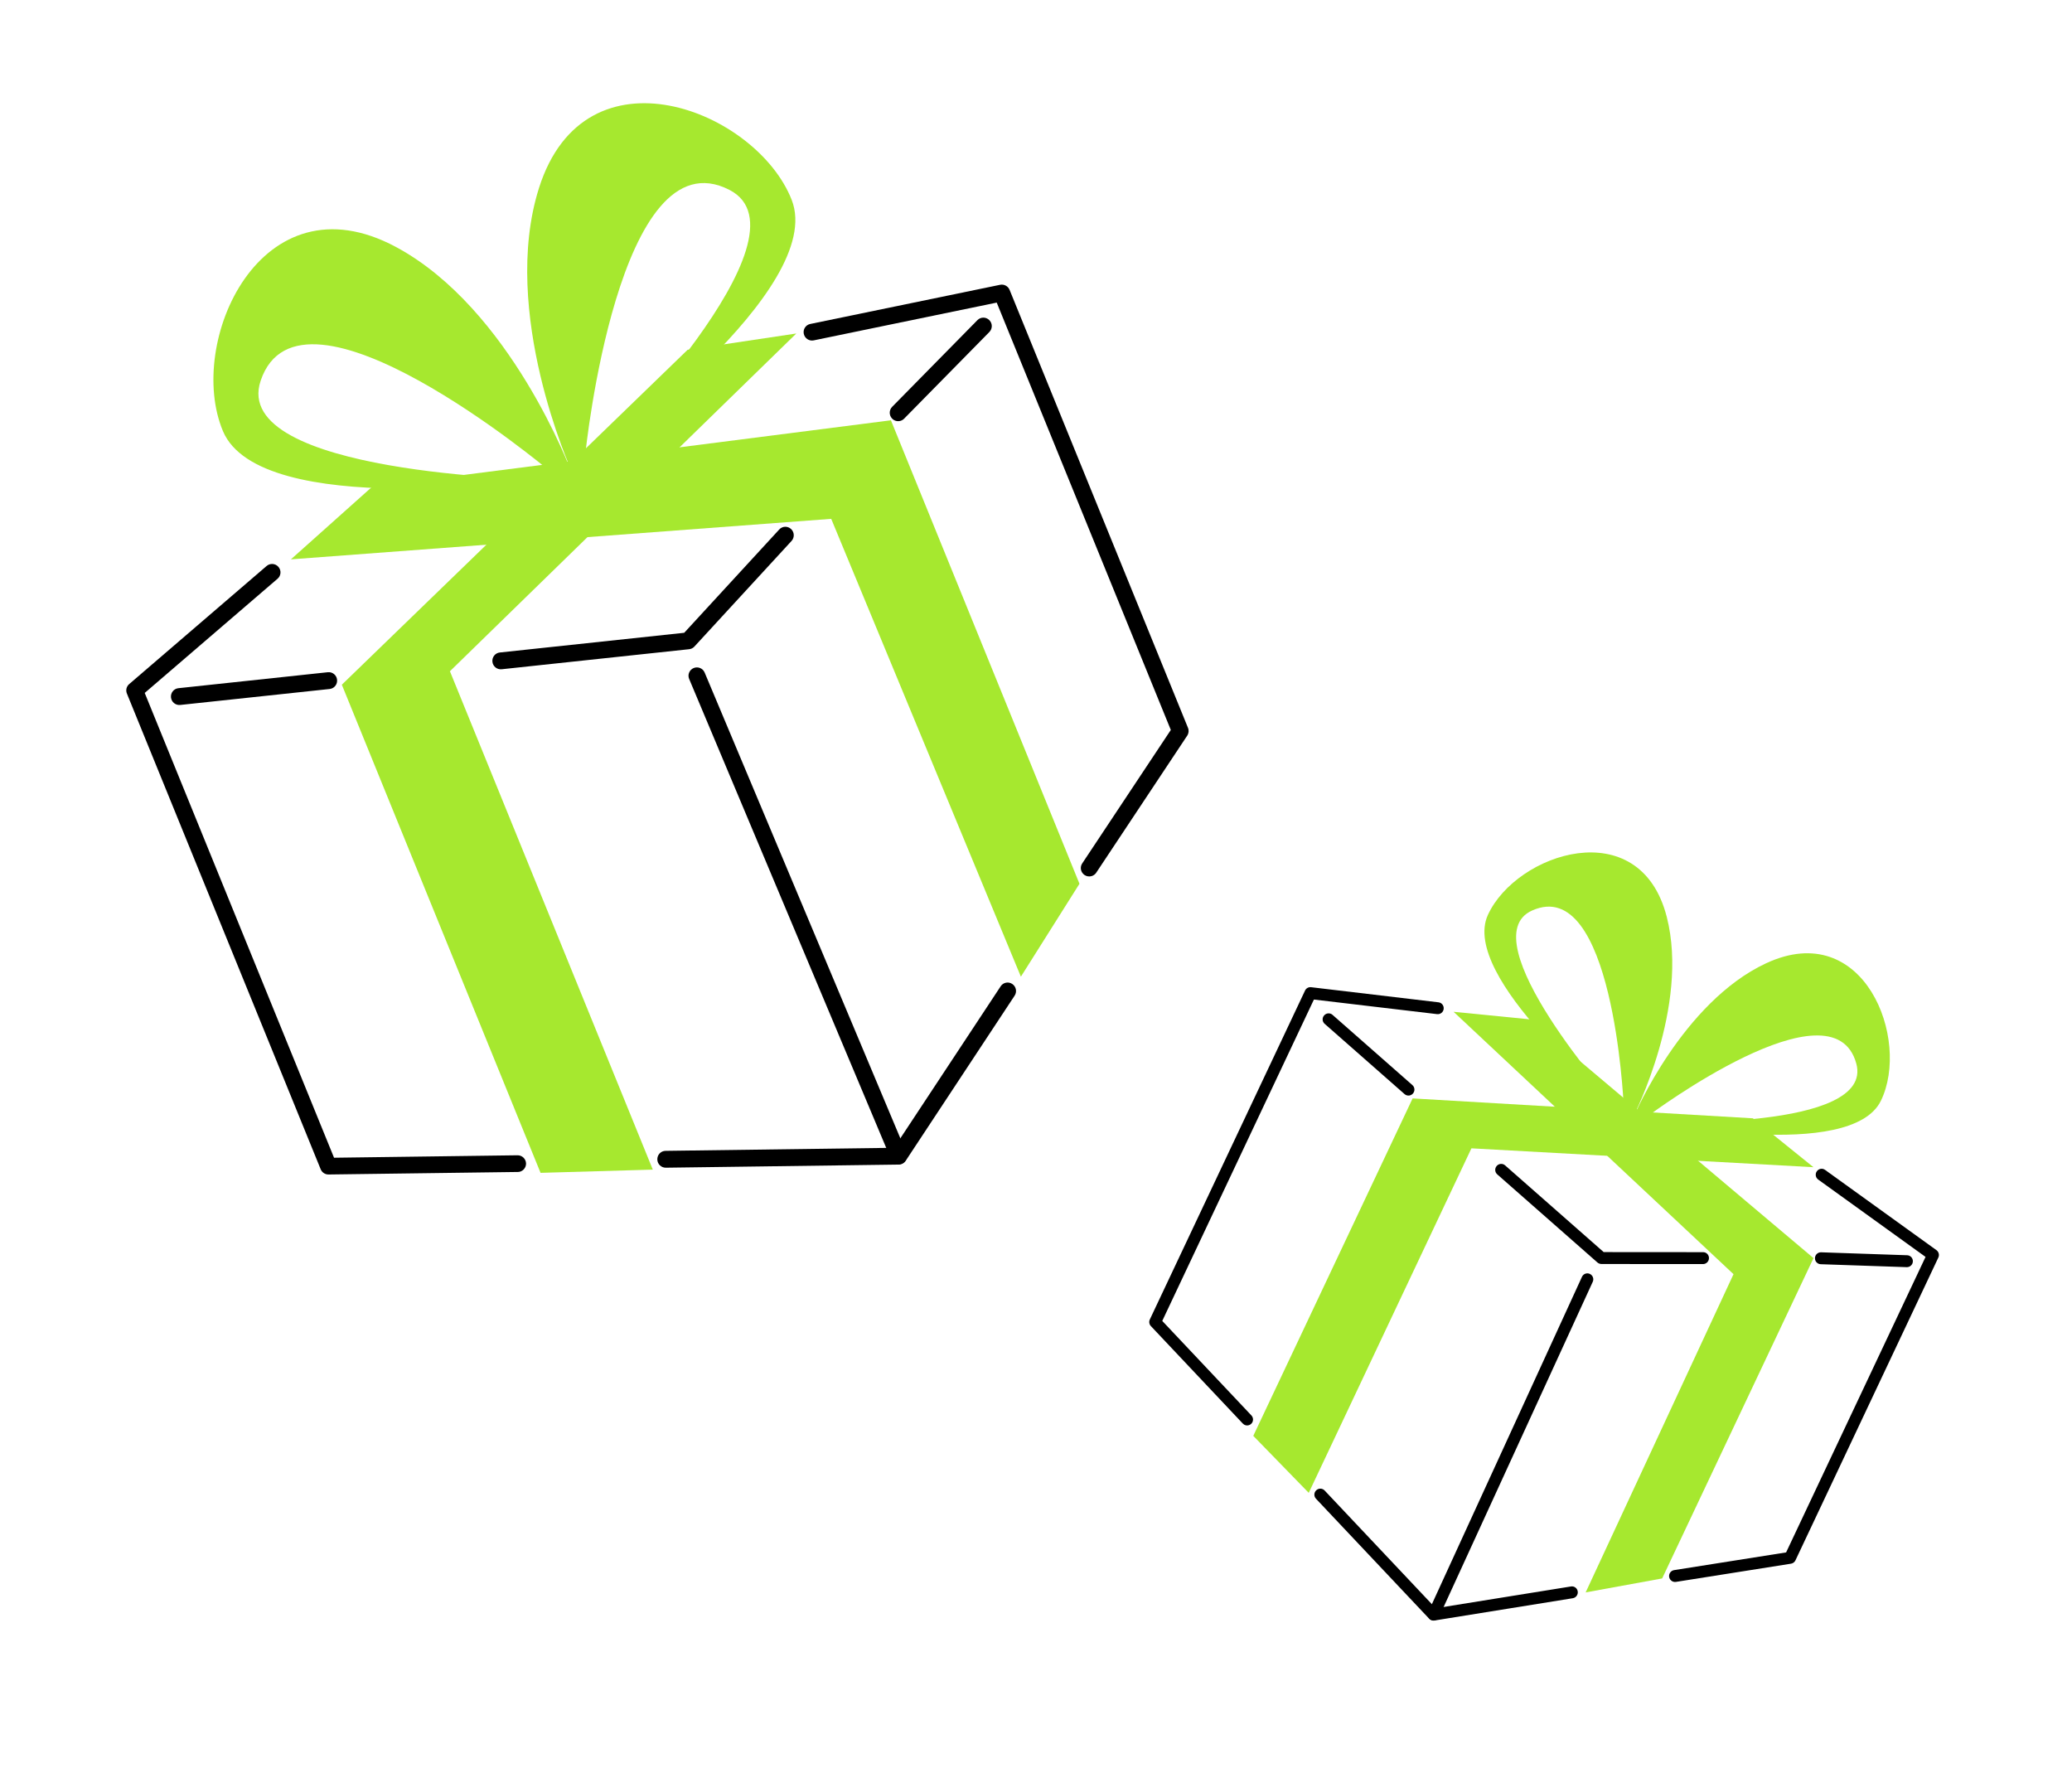 <?xml version="1.0" encoding="UTF-8"?> <svg xmlns="http://www.w3.org/2000/svg" width="166" height="142" viewBox="0 0 166 142" fill="none"> <path d="M41.667 93.856C41.608 93.874 41.547 93.884 41.482 93.883L26.323 94.085C26.047 94.09 25.794 93.922 25.691 93.664L10.167 55.559C10.057 55.292 10.132 54.986 10.35 54.8L21.361 45.339C21.64 45.098 22.065 45.13 22.308 45.413C22.55 45.694 22.52 46.118 22.238 46.36L11.594 55.509L26.762 92.742L41.461 92.546C41.832 92.541 42.138 92.837 42.145 93.207C42.145 93.513 41.944 93.773 41.667 93.856Z" fill="black"></path> <path d="M72.193 93.263C72.134 93.281 72.073 93.291 72.008 93.291L53.345 93.541C52.974 93.546 52.668 93.249 52.662 92.876C52.655 92.503 52.951 92.195 53.319 92.191L71.631 91.946L80.17 79.008C80.373 78.698 80.79 78.614 81.1 78.823C81.409 79.031 81.494 79.448 81.288 79.759L72.556 92.992C72.47 93.123 72.339 93.219 72.193 93.263Z" fill="black"></path> <path d="M87.458 70.181C87.273 70.236 87.064 70.212 86.891 70.096C86.582 69.889 86.497 69.474 86.703 69.165L93.801 58.475L79.853 24.24L65.192 27.266C64.829 27.342 64.474 27.106 64.397 26.745C64.32 26.381 64.55 26.026 64.915 25.952L80.124 22.814C80.441 22.75 80.761 22.92 80.884 23.22L95.177 58.305C95.262 58.509 95.238 58.744 95.116 58.929L87.822 69.914C87.733 70.045 87.602 70.138 87.458 70.181Z" fill="black"></path> <path d="M72.15 33.709C71.922 33.778 71.665 33.724 71.483 33.542C71.219 33.281 71.215 32.854 71.476 32.589L78.309 25.644C78.57 25.379 78.992 25.378 79.257 25.642C79.522 25.903 79.525 26.33 79.264 26.595L72.432 33.54C72.351 33.623 72.253 33.678 72.15 33.709Z" fill="black"></path> <path d="M55.332 51.981C55.294 51.993 55.252 52.002 55.211 52.006L40.189 53.612C39.82 53.65 39.49 53.383 39.45 53.011C39.411 52.639 39.674 52.307 40.044 52.269L54.816 50.691L62.43 42.414C62.681 42.14 63.104 42.124 63.378 42.38C63.65 42.634 63.667 43.061 63.414 43.335L55.63 51.797C55.549 51.884 55.445 51.947 55.332 51.981Z" fill="black"></path> <path d="M26.535 55.166C26.496 55.178 26.454 55.188 26.411 55.193L14.438 56.472C14.069 56.511 13.739 56.243 13.699 55.871C13.659 55.499 13.926 55.167 14.292 55.129L26.265 53.85C26.635 53.811 26.965 54.078 27.004 54.45C27.039 54.779 26.837 55.075 26.535 55.166Z" fill="black"></path> <path d="M72.191 93.233C71.864 93.331 71.51 93.168 71.376 92.847L55.213 54.39C55.069 54.05 55.231 53.657 55.573 53.515C55.917 53.372 56.31 53.535 56.453 53.875L72.614 92.333C72.757 92.674 72.596 93.067 72.254 93.209C72.234 93.217 72.212 93.227 72.191 93.233Z" fill="black"></path> <path d="M43.307 93.953L52.301 93.694L36.046 53.771L63.797 26.715L55.09 28.02L27.386 54.85L43.307 93.953Z" fill="#A6E82F"></path> <path d="M81.789 78.239L86.482 70.796L71.377 33.668L29.828 38.981L23.307 44.808L66.593 41.563L81.789 78.239Z" fill="#A6E82F"></path> <path d="M45.766 37.779C45.766 37.779 40.932 24.727 31.718 19.782C20.9 13.979 14.871 27.433 17.863 34.538C20.855 41.642 43.224 38.411 43.224 38.411C43.224 38.411 18.387 37.972 20.879 30.511C24.047 21.015 43.901 37.619 43.901 37.619L45.766 37.779Z" fill="#A6E82F"></path> <path d="M45.773 37.676C45.773 37.676 40.027 25 43.183 15.055C46.889 3.381 60.61 8.836 63.426 16.009C66.241 23.183 47.941 36.404 47.941 36.404C47.941 36.404 65.448 18.837 58.45 15.217C49.543 10.612 46.902 36.304 46.902 36.304L45.773 37.676Z" fill="#A6E82F"></path> <path d="M99.673 114.121C99.636 114.099 99.601 114.071 99.57 114.038L92.204 106.229C92.069 106.088 92.036 105.875 92.12 105.698L104.555 79.35C104.642 79.165 104.837 79.058 105.038 79.082L115.246 80.292C115.506 80.322 115.692 80.559 115.661 80.822C115.631 81.082 115.396 81.27 115.134 81.239L105.265 80.07L93.115 105.815L100.257 113.386C100.438 113.577 100.43 113.878 100.24 114.059C100.081 114.206 99.85 114.225 99.673 114.121Z" fill="black"></path> <path d="M114.605 129.755C114.567 129.733 114.532 129.706 114.502 129.672L105.432 120.059C105.251 119.868 105.26 119.567 105.451 119.384C105.643 119.202 105.945 119.209 106.123 119.399L115.023 128.831L125.859 127.087C126.118 127.044 126.362 127.221 126.401 127.482C126.441 127.743 126.264 127.988 126.004 128.029L114.92 129.814C114.81 129.832 114.698 129.81 114.605 129.755Z" fill="black"></path> <path d="M133.953 126.658C133.836 126.589 133.748 126.468 133.726 126.322C133.686 126.062 133.862 125.819 134.121 125.778L143.096 124.359L154.267 100.687L145.667 94.491C145.453 94.338 145.406 94.04 145.557 93.827C145.71 93.613 146.006 93.562 146.218 93.717L155.14 100.145C155.325 100.28 155.39 100.528 155.293 100.736L143.844 124.995C143.778 125.137 143.644 125.237 143.489 125.262L134.267 126.721C134.156 126.737 134.045 126.713 133.953 126.658Z" fill="black"></path> <path d="M145.639 101.206C145.494 101.12 145.399 100.96 145.407 100.778C145.417 100.516 145.637 100.309 145.901 100.318L152.795 100.554C153.058 100.564 153.261 100.783 153.251 101.048C153.241 101.311 153.02 101.517 152.757 101.508L145.863 101.272C145.78 101.27 145.705 101.245 145.639 101.206Z" fill="black"></path> <path d="M128.055 101.188C128.031 101.174 128.005 101.157 127.984 101.137L119.951 94.073C119.754 93.899 119.736 93.599 119.911 93.4C120.086 93.201 120.385 93.18 120.582 93.354L128.481 100.301L136.444 100.307C136.707 100.306 136.918 100.52 136.915 100.785C136.914 101.049 136.699 101.262 136.435 101.262L128.293 101.256C128.21 101.255 128.127 101.231 128.055 101.188Z" fill="black"></path> <path d="M112.6 87.697C112.575 87.683 112.55 87.666 112.527 87.645L106.125 82.015C105.928 81.841 105.909 81.54 106.084 81.341C106.259 81.142 106.56 81.122 106.755 81.295L113.158 86.926C113.355 87.1 113.373 87.4 113.198 87.599C113.044 87.775 112.793 87.811 112.6 87.697Z" fill="black"></path> <path d="M114.62 129.74C114.412 129.616 114.327 129.354 114.43 129.13L126.742 102.28C126.851 102.042 127.133 101.938 127.371 102.049C127.61 102.16 127.714 102.443 127.605 102.681L115.291 129.529C115.182 129.767 114.9 129.871 114.662 129.761C114.648 129.755 114.633 129.747 114.62 129.74Z" fill="black"></path> <path d="M100.408 115.022L104.851 119.588L117.884 91.989L145.285 93.5L140.434 89.585L113.173 87.99L100.408 115.022Z" fill="#A6E82F"></path> <path d="M127.036 127.563L133.165 126.444L145.291 100.783L122.618 81.662L116.456 81.052L138.882 102.07L127.036 127.563Z" fill="#A6E82F"></path> <path d="M130.879 89.397C130.879 89.397 135.37 80.625 133.534 73.451C131.379 65.03 121.475 68.331 119.203 73.294C116.932 78.258 129.332 88.374 129.332 88.374C129.332 88.374 117.664 75.212 122.748 72.938C129.218 70.041 130.069 88.348 130.069 88.348L130.879 89.397Z" fill="#A6E82F"></path> <path d="M130.936 89.352C130.936 89.352 134.794 80.283 141.492 77.165C149.354 73.506 153.082 83.274 150.69 88.178C148.298 93.083 132.638 89.872 132.638 89.872C132.638 89.872 150.184 90.587 148.72 85.204C146.855 78.353 132.193 89.283 132.193 89.283L130.936 89.352Z" fill="#A6E82F"></path> </svg> 